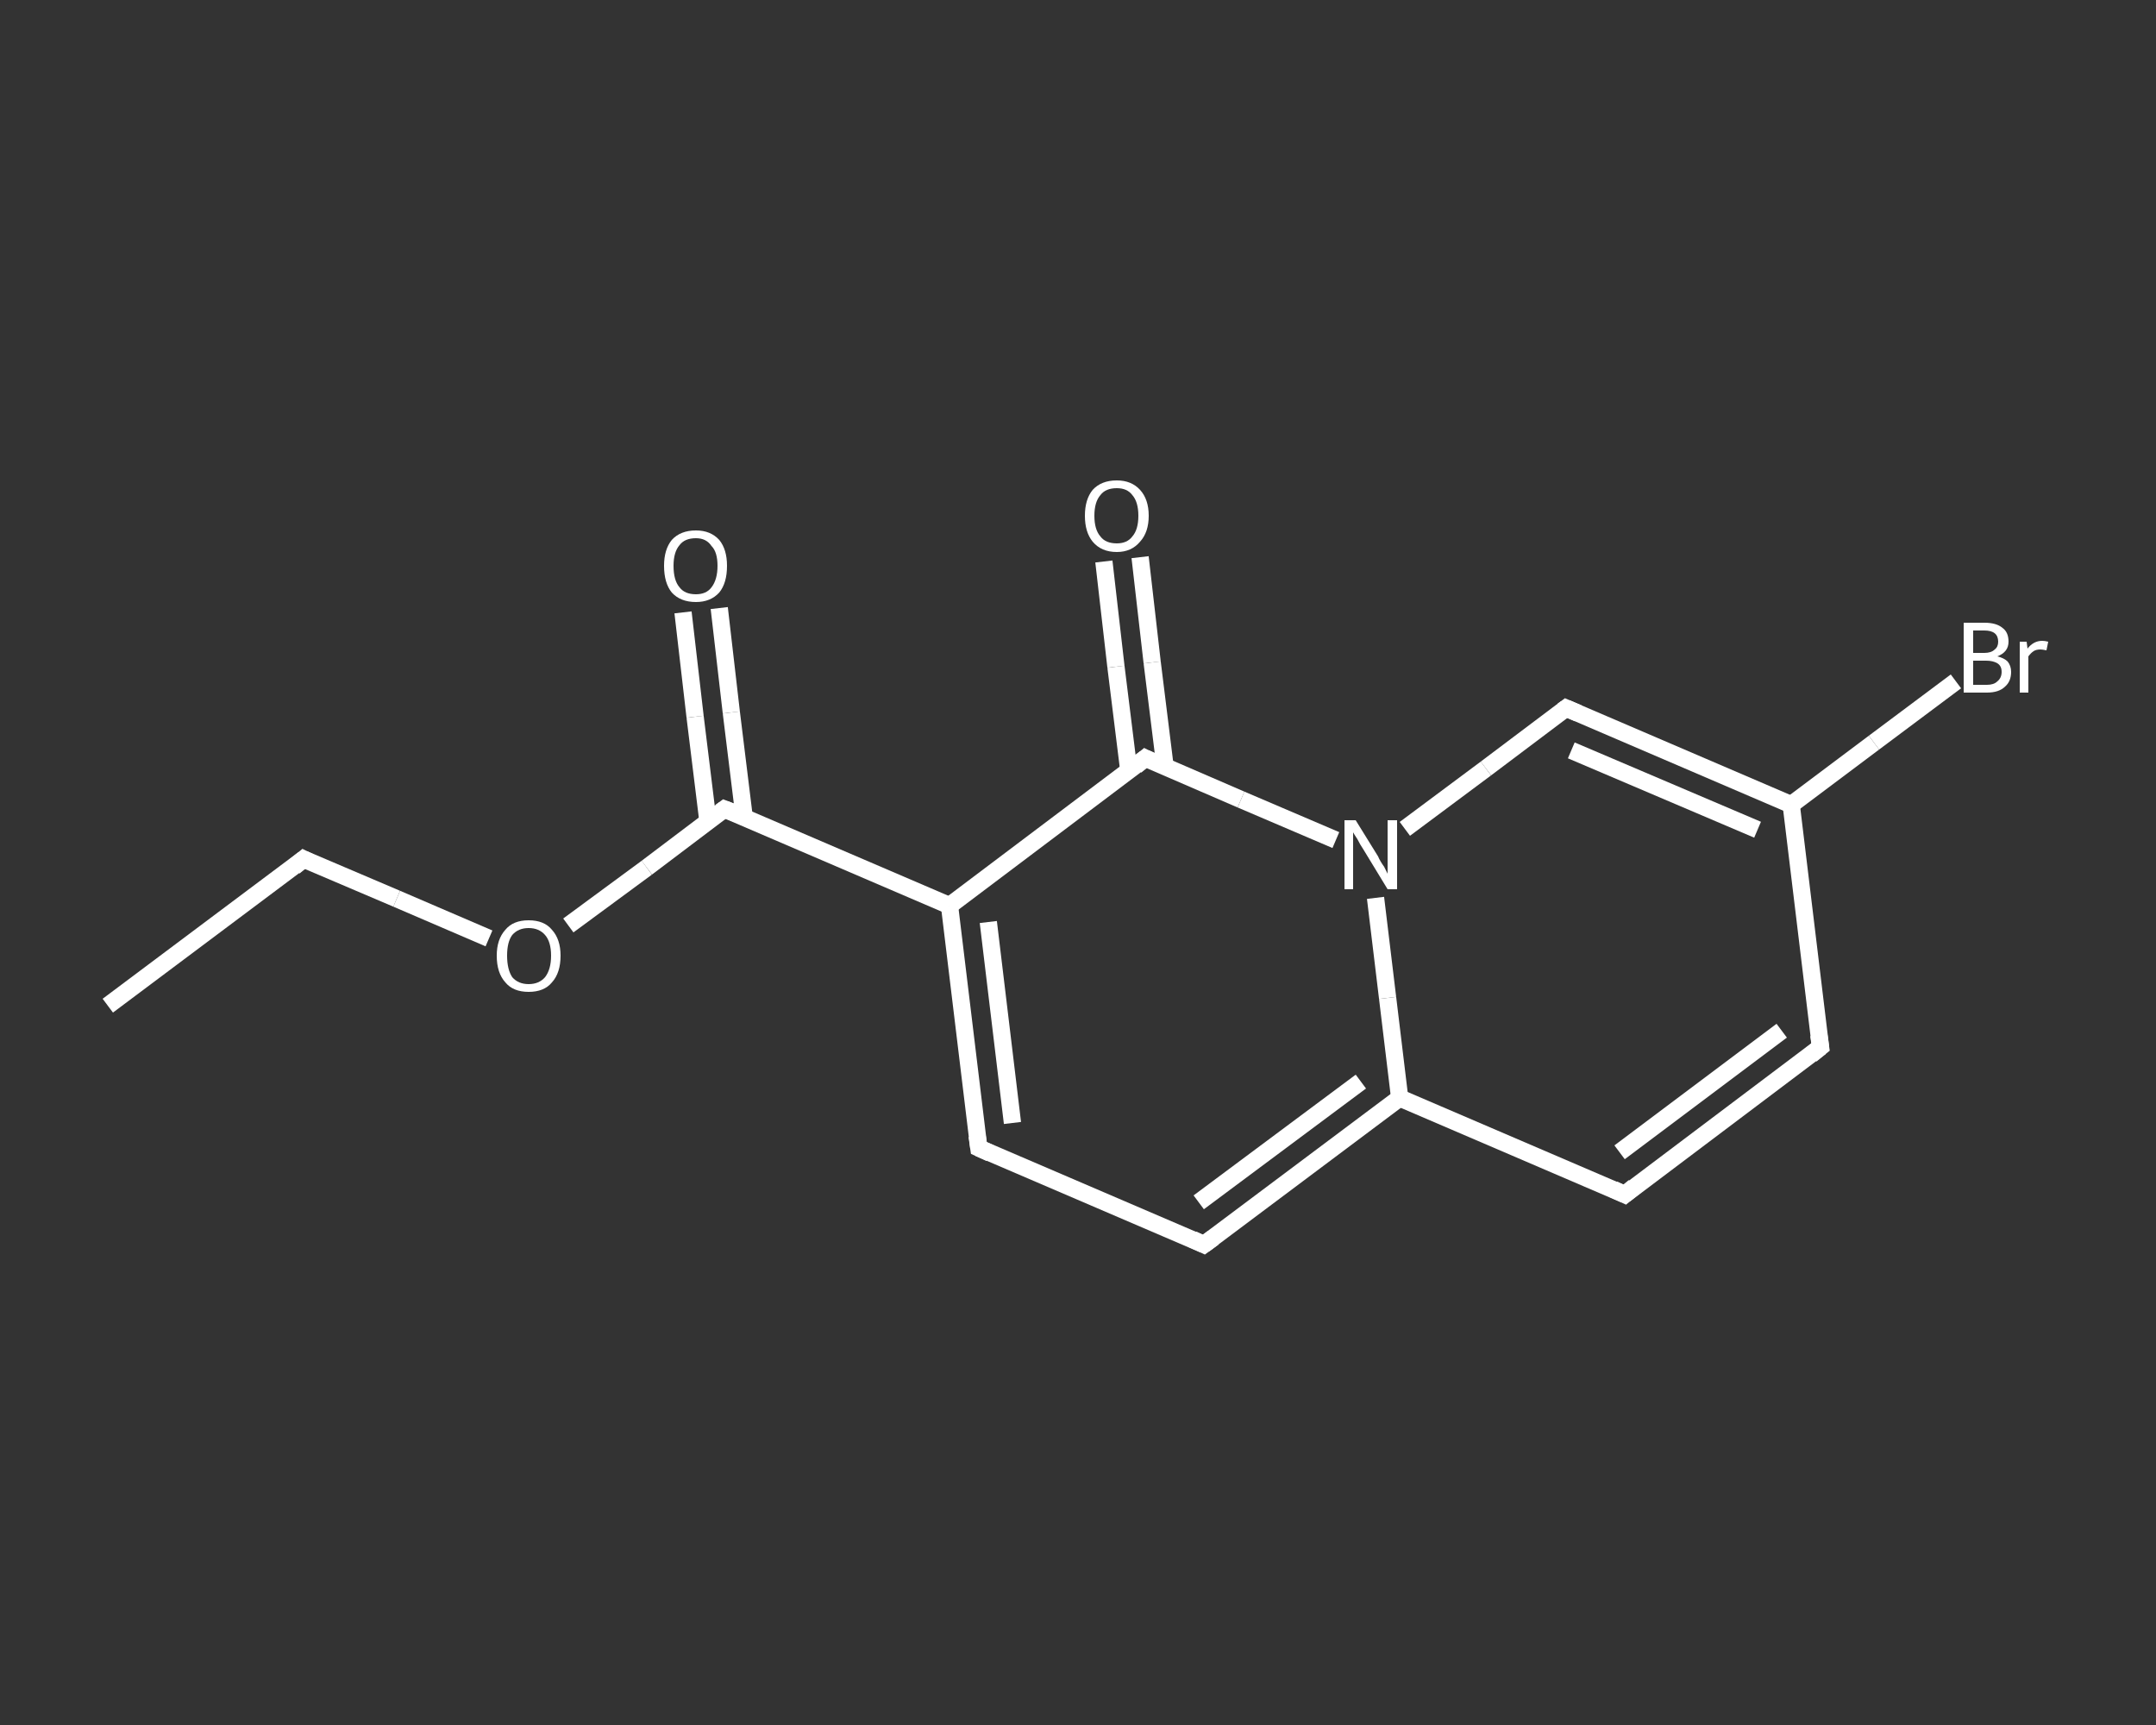 <?xml version='1.0' encoding='iso-8859-1'?>
<svg version='1.1' baseProfile='full'
              xmlns='http://www.w3.org/2000/svg'
                      xmlns:rdkit='http://www.rdkit.org/xml'
                      xmlns:xlink='http://www.w3.org/1999/xlink'
                  xml:space='preserve'
width='250px' height='200px' viewBox='0 0 250 200'>
<rect x="0" y="0" width="250" height="200" fill="#333333" stroke="none"/>
<!-- END OF HEADER -->
<rect style='opacity:1.0;fill:transparent;stroke:none' width='250.0' height='200.0' x='0.0' y='0.0'> </rect>
<path class='bond-0 atom-0 atom-1' d='M 12.5,116.6 L 35.2,99.6' style='fill:none;fill-rule:evenodd;stroke:#FFFFFF;stroke-width:2.0px;stroke-linecap:butt;stroke-linejoin:miter;stroke-opacity:1' />
<path class='bond-1 atom-1 atom-2' d='M 35.2,99.6 L 46.0,104.2' style='fill:none;fill-rule:evenodd;stroke:#FFFFFF;stroke-width:2.0px;stroke-linecap:butt;stroke-linejoin:miter;stroke-opacity:1' />
<path class='bond-1 atom-1 atom-2' d='M 46.0,104.2 L 56.7,108.8' style='fill:none;fill-rule:evenodd;stroke:#FFFFFF;stroke-width:2.0px;stroke-linecap:butt;stroke-linejoin:miter;stroke-opacity:1' />
<path class='bond-2 atom-2 atom-3' d='M 65.9,107.3 L 75.0,100.6' style='fill:none;fill-rule:evenodd;stroke:#FFFFFF;stroke-width:2.0px;stroke-linecap:butt;stroke-linejoin:miter;stroke-opacity:1' />
<path class='bond-2 atom-2 atom-3' d='M 75.0,100.6 L 84.0,93.8' style='fill:none;fill-rule:evenodd;stroke:#FFFFFF;stroke-width:2.0px;stroke-linecap:butt;stroke-linejoin:miter;stroke-opacity:1' />
<path class='bond-3 atom-3 atom-4' d='M 86.3,94.8 L 84.8,82.6' style='fill:none;fill-rule:evenodd;stroke:#FFFFFF;stroke-width:2.0px;stroke-linecap:butt;stroke-linejoin:miter;stroke-opacity:1' />
<path class='bond-3 atom-3 atom-4' d='M 84.8,82.6 L 83.4,70.5' style='fill:none;fill-rule:evenodd;stroke:#FFFFFF;stroke-width:2.0px;stroke-linecap:butt;stroke-linejoin:miter;stroke-opacity:1' />
<path class='bond-3 atom-3 atom-4' d='M 82.1,95.3 L 80.6,83.1' style='fill:none;fill-rule:evenodd;stroke:#FFFFFF;stroke-width:2.0px;stroke-linecap:butt;stroke-linejoin:miter;stroke-opacity:1' />
<path class='bond-3 atom-3 atom-4' d='M 80.6,83.1 L 79.2,71.0' style='fill:none;fill-rule:evenodd;stroke:#FFFFFF;stroke-width:2.0px;stroke-linecap:butt;stroke-linejoin:miter;stroke-opacity:1' />
<path class='bond-4 atom-3 atom-5' d='M 84.0,93.8 L 110.1,105.0' style='fill:none;fill-rule:evenodd;stroke:#FFFFFF;stroke-width:2.0px;stroke-linecap:butt;stroke-linejoin:miter;stroke-opacity:1' />
<path class='bond-5 atom-5 atom-6' d='M 110.1,105.0 L 113.5,133.1' style='fill:none;fill-rule:evenodd;stroke:#FFFFFF;stroke-width:2.0px;stroke-linecap:butt;stroke-linejoin:miter;stroke-opacity:1' />
<path class='bond-5 atom-5 atom-6' d='M 114.6,106.9 L 117.4,130.2' style='fill:none;fill-rule:evenodd;stroke:#FFFFFF;stroke-width:2.0px;stroke-linecap:butt;stroke-linejoin:miter;stroke-opacity:1' />
<path class='bond-6 atom-6 atom-7' d='M 113.5,133.1 L 139.6,144.3' style='fill:none;fill-rule:evenodd;stroke:#FFFFFF;stroke-width:2.0px;stroke-linecap:butt;stroke-linejoin:miter;stroke-opacity:1' />
<path class='bond-7 atom-7 atom-8' d='M 139.6,144.3 L 162.3,127.3' style='fill:none;fill-rule:evenodd;stroke:#FFFFFF;stroke-width:2.0px;stroke-linecap:butt;stroke-linejoin:miter;stroke-opacity:1' />
<path class='bond-7 atom-7 atom-8' d='M 139.0,139.4 L 157.8,125.4' style='fill:none;fill-rule:evenodd;stroke:#FFFFFF;stroke-width:2.0px;stroke-linecap:butt;stroke-linejoin:miter;stroke-opacity:1' />
<path class='bond-8 atom-8 atom-9' d='M 162.3,127.3 L 188.4,138.5' style='fill:none;fill-rule:evenodd;stroke:#FFFFFF;stroke-width:2.0px;stroke-linecap:butt;stroke-linejoin:miter;stroke-opacity:1' />
<path class='bond-9 atom-9 atom-10' d='M 188.4,138.5 L 211.1,121.4' style='fill:none;fill-rule:evenodd;stroke:#FFFFFF;stroke-width:2.0px;stroke-linecap:butt;stroke-linejoin:miter;stroke-opacity:1' />
<path class='bond-9 atom-9 atom-10' d='M 187.8,133.6 L 206.6,119.5' style='fill:none;fill-rule:evenodd;stroke:#FFFFFF;stroke-width:2.0px;stroke-linecap:butt;stroke-linejoin:miter;stroke-opacity:1' />
<path class='bond-10 atom-10 atom-11' d='M 211.1,121.4 L 207.7,93.3' style='fill:none;fill-rule:evenodd;stroke:#FFFFFF;stroke-width:2.0px;stroke-linecap:butt;stroke-linejoin:miter;stroke-opacity:1' />
<path class='bond-11 atom-11 atom-12' d='M 207.7,93.3 L 217.3,86.1' style='fill:none;fill-rule:evenodd;stroke:#FFFFFF;stroke-width:2.0px;stroke-linecap:butt;stroke-linejoin:miter;stroke-opacity:1' />
<path class='bond-11 atom-11 atom-12' d='M 217.3,86.1 L 226.8,79.0' style='fill:none;fill-rule:evenodd;stroke:#FFFFFF;stroke-width:2.0px;stroke-linecap:butt;stroke-linejoin:miter;stroke-opacity:1' />
<path class='bond-12 atom-11 atom-13' d='M 207.7,93.3 L 181.6,82.1' style='fill:none;fill-rule:evenodd;stroke:#FFFFFF;stroke-width:2.0px;stroke-linecap:butt;stroke-linejoin:miter;stroke-opacity:1' />
<path class='bond-12 atom-11 atom-13' d='M 203.8,96.2 L 182.2,87.0' style='fill:none;fill-rule:evenodd;stroke:#FFFFFF;stroke-width:2.0px;stroke-linecap:butt;stroke-linejoin:miter;stroke-opacity:1' />
<path class='bond-13 atom-13 atom-14' d='M 181.6,82.1 L 172.3,89.1' style='fill:none;fill-rule:evenodd;stroke:#FFFFFF;stroke-width:2.0px;stroke-linecap:butt;stroke-linejoin:miter;stroke-opacity:1' />
<path class='bond-13 atom-13 atom-14' d='M 172.3,89.1 L 162.9,96.1' style='fill:none;fill-rule:evenodd;stroke:#FFFFFF;stroke-width:2.0px;stroke-linecap:butt;stroke-linejoin:miter;stroke-opacity:1' />
<path class='bond-14 atom-14 atom-15' d='M 154.9,97.4 L 143.9,92.7' style='fill:none;fill-rule:evenodd;stroke:#FFFFFF;stroke-width:2.0px;stroke-linecap:butt;stroke-linejoin:miter;stroke-opacity:1' />
<path class='bond-14 atom-14 atom-15' d='M 143.9,92.7 L 132.8,87.9' style='fill:none;fill-rule:evenodd;stroke:#FFFFFF;stroke-width:2.0px;stroke-linecap:butt;stroke-linejoin:miter;stroke-opacity:1' />
<path class='bond-15 atom-15 atom-16' d='M 135.1,88.9 L 133.6,76.8' style='fill:none;fill-rule:evenodd;stroke:#FFFFFF;stroke-width:2.0px;stroke-linecap:butt;stroke-linejoin:miter;stroke-opacity:1' />
<path class='bond-15 atom-15 atom-16' d='M 133.6,76.8 L 132.2,64.6' style='fill:none;fill-rule:evenodd;stroke:#FFFFFF;stroke-width:2.0px;stroke-linecap:butt;stroke-linejoin:miter;stroke-opacity:1' />
<path class='bond-15 atom-15 atom-16' d='M 130.9,89.4 L 129.4,77.3' style='fill:none;fill-rule:evenodd;stroke:#FFFFFF;stroke-width:2.0px;stroke-linecap:butt;stroke-linejoin:miter;stroke-opacity:1' />
<path class='bond-15 atom-15 atom-16' d='M 129.4,77.3 L 128.0,65.1' style='fill:none;fill-rule:evenodd;stroke:#FFFFFF;stroke-width:2.0px;stroke-linecap:butt;stroke-linejoin:miter;stroke-opacity:1' />
<path class='bond-16 atom-15 atom-5' d='M 132.8,87.9 L 110.1,105.0' style='fill:none;fill-rule:evenodd;stroke:#FFFFFF;stroke-width:2.0px;stroke-linecap:butt;stroke-linejoin:miter;stroke-opacity:1' />
<path class='bond-17 atom-14 atom-8' d='M 159.5,104.1 L 160.9,115.7' style='fill:none;fill-rule:evenodd;stroke:#FFFFFF;stroke-width:2.0px;stroke-linecap:butt;stroke-linejoin:miter;stroke-opacity:1' />
<path class='bond-17 atom-14 atom-8' d='M 160.9,115.7 L 162.3,127.3' style='fill:none;fill-rule:evenodd;stroke:#FFFFFF;stroke-width:2.0px;stroke-linecap:butt;stroke-linejoin:miter;stroke-opacity:1' />
<path d='M 34.1,100.5 L 35.2,99.6 L 35.8,99.9' style='fill:none;stroke:#FFFFFF;stroke-width:2.0px;stroke-linecap:butt;stroke-linejoin:miter;stroke-opacity:1;' />
<path d='M 83.6,94.1 L 84.0,93.8 L 85.3,94.3' style='fill:none;stroke:#FFFFFF;stroke-width:2.0px;stroke-linecap:butt;stroke-linejoin:miter;stroke-opacity:1;' />
<path d='M 113.3,131.7 L 113.5,133.1 L 114.8,133.7' style='fill:none;stroke:#FFFFFF;stroke-width:2.0px;stroke-linecap:butt;stroke-linejoin:miter;stroke-opacity:1;' />
<path d='M 138.3,143.7 L 139.6,144.3 L 140.7,143.5' style='fill:none;stroke:#FFFFFF;stroke-width:2.0px;stroke-linecap:butt;stroke-linejoin:miter;stroke-opacity:1;' />
<path d='M 187.1,137.9 L 188.4,138.5 L 189.5,137.6' style='fill:none;stroke:#FFFFFF;stroke-width:2.0px;stroke-linecap:butt;stroke-linejoin:miter;stroke-opacity:1;' />
<path d='M 210.0,122.3 L 211.1,121.4 L 210.9,120.0' style='fill:none;stroke:#FFFFFF;stroke-width:2.0px;stroke-linecap:butt;stroke-linejoin:miter;stroke-opacity:1;' />
<path d='M 183.0,82.7 L 181.6,82.1 L 181.2,82.4' style='fill:none;stroke:#FFFFFF;stroke-width:2.0px;stroke-linecap:butt;stroke-linejoin:miter;stroke-opacity:1;' />
<path d='M 133.4,88.2 L 132.8,87.9 L 131.7,88.8' style='fill:none;stroke:#FFFFFF;stroke-width:2.0px;stroke-linecap:butt;stroke-linejoin:miter;stroke-opacity:1;' />
<path class='atom-2' d='M 57.6 110.8
Q 57.6 108.9, 58.6 107.8
Q 59.5 106.7, 61.3 106.7
Q 63.1 106.7, 64.0 107.8
Q 65.0 108.9, 65.0 110.8
Q 65.0 112.8, 64.0 113.9
Q 63.1 115.0, 61.3 115.0
Q 59.5 115.0, 58.6 113.9
Q 57.6 112.8, 57.6 110.8
M 61.3 114.1
Q 62.5 114.1, 63.2 113.3
Q 63.9 112.4, 63.9 110.8
Q 63.9 109.2, 63.2 108.4
Q 62.5 107.6, 61.3 107.6
Q 60.1 107.6, 59.4 108.4
Q 58.8 109.2, 58.8 110.8
Q 58.8 112.4, 59.4 113.3
Q 60.1 114.1, 61.3 114.1
' fill='#FFFFFF'/>
<path class='atom-4' d='M 77.0 65.6
Q 77.0 63.7, 77.9 62.6
Q 78.9 61.5, 80.7 61.5
Q 82.4 61.5, 83.4 62.6
Q 84.3 63.7, 84.3 65.6
Q 84.3 67.6, 83.4 68.7
Q 82.4 69.8, 80.7 69.8
Q 78.9 69.8, 77.9 68.7
Q 77.0 67.6, 77.0 65.6
M 80.7 68.9
Q 81.9 68.9, 82.5 68.1
Q 83.2 67.2, 83.2 65.6
Q 83.2 64.0, 82.5 63.3
Q 81.9 62.4, 80.7 62.4
Q 79.4 62.4, 78.8 63.2
Q 78.1 64.0, 78.1 65.6
Q 78.1 67.3, 78.8 68.1
Q 79.4 68.9, 80.7 68.9
' fill='#FFFFFF'/>
<path class='atom-12' d='M 231.6 76.1
Q 232.4 76.3, 232.8 76.7
Q 233.2 77.2, 233.2 77.9
Q 233.2 79.0, 232.5 79.6
Q 231.8 80.3, 230.4 80.3
L 227.7 80.3
L 227.7 72.2
L 230.1 72.2
Q 231.5 72.2, 232.2 72.8
Q 232.9 73.3, 232.9 74.4
Q 232.9 75.6, 231.6 76.1
M 228.8 73.1
L 228.8 75.7
L 230.1 75.7
Q 230.9 75.7, 231.3 75.3
Q 231.7 75.0, 231.7 74.4
Q 231.7 73.1, 230.1 73.1
L 228.8 73.1
M 230.4 79.4
Q 231.2 79.4, 231.6 79.0
Q 232.1 78.6, 232.1 77.9
Q 232.1 77.2, 231.6 76.9
Q 231.1 76.6, 230.3 76.6
L 228.8 76.6
L 228.8 79.4
L 230.4 79.4
' fill='#FFFFFF'/>
<path class='atom-12' d='M 235.0 74.4
L 235.1 75.2
Q 235.8 74.3, 236.8 74.3
Q 237.1 74.3, 237.5 74.4
L 237.3 75.4
Q 236.8 75.3, 236.6 75.3
Q 236.1 75.3, 235.8 75.5
Q 235.5 75.7, 235.2 76.1
L 235.2 80.3
L 234.2 80.3
L 234.2 74.4
L 235.0 74.4
' fill='#FFFFFF'/>
<path class='atom-14' d='M 157.2 95.1
L 159.8 99.3
Q 160.0 99.8, 160.5 100.5
Q 160.9 101.3, 160.9 101.3
L 160.9 95.1
L 162.0 95.1
L 162.0 103.1
L 160.9 103.1
L 158.1 98.5
Q 157.7 97.9, 157.4 97.3
Q 157.0 96.7, 156.9 96.5
L 156.9 103.1
L 155.9 103.1
L 155.9 95.1
L 157.2 95.1
' fill='#FFFFFF'/>
<path class='atom-16' d='M 125.8 59.8
Q 125.8 57.9, 126.7 56.8
Q 127.7 55.7, 129.5 55.7
Q 131.2 55.7, 132.2 56.8
Q 133.2 57.9, 133.2 59.8
Q 133.2 61.7, 132.2 62.8
Q 131.2 64.0, 129.5 64.0
Q 127.7 64.0, 126.7 62.8
Q 125.8 61.7, 125.8 59.8
M 129.5 63.0
Q 130.7 63.0, 131.3 62.2
Q 132.0 61.4, 132.0 59.8
Q 132.0 58.2, 131.3 57.4
Q 130.7 56.6, 129.5 56.6
Q 128.2 56.6, 127.6 57.4
Q 126.9 58.2, 126.9 59.8
Q 126.9 61.4, 127.6 62.2
Q 128.2 63.0, 129.5 63.0
' fill='#FFFFFF'/>
</svg>
